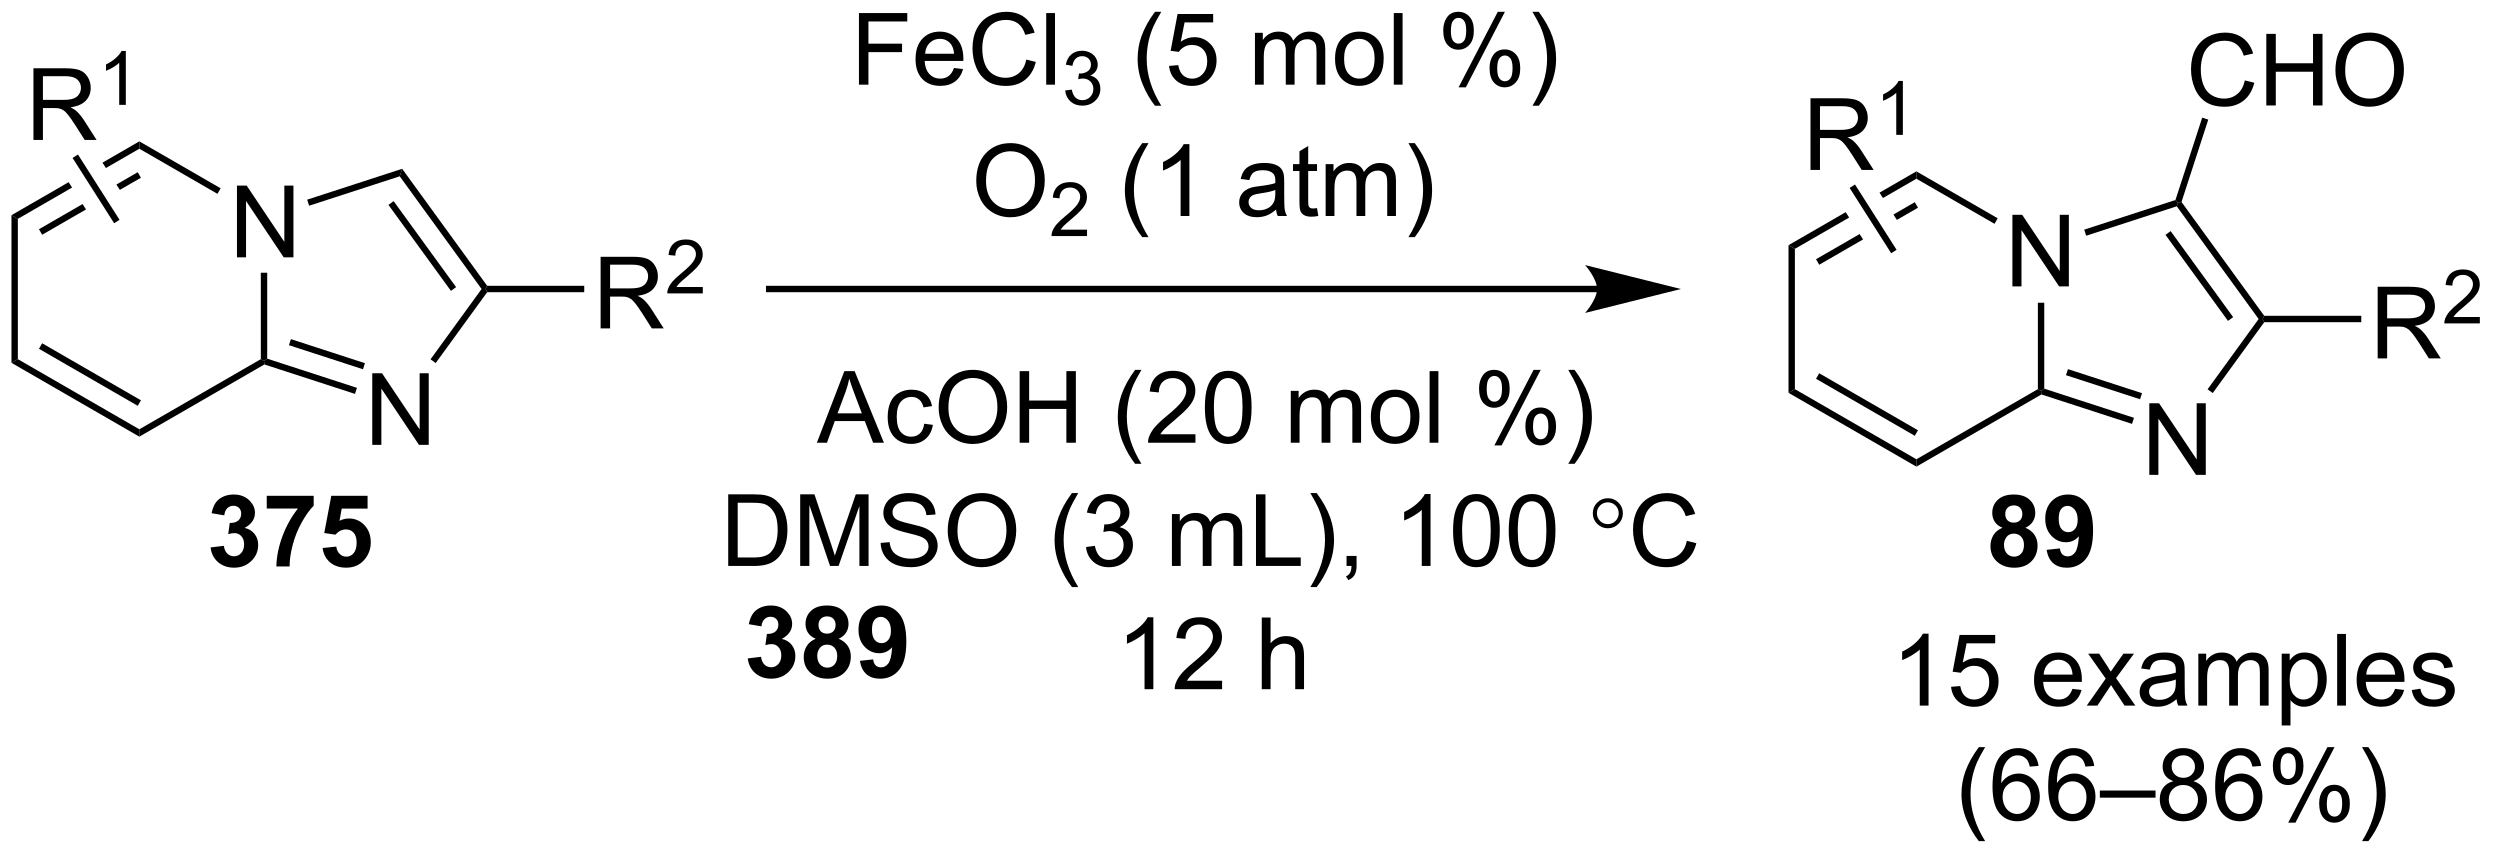 <?xml version="1.0" encoding="UTF-8"?>
<!DOCTYPE svg PUBLIC '-//W3C//DTD SVG 1.0//EN'
          'http://www.w3.org/TR/2001/REC-SVG-20010904/DTD/svg10.dtd'>
<svg stroke-dasharray="none" shape-rendering="auto" xmlns="http://www.w3.org/2000/svg" font-family="'Dialog'" text-rendering="auto" width="274" fill-opacity="1" color-interpolation="auto" color-rendering="auto" preserveAspectRatio="xMidYMid meet" font-size="12px" viewBox="0 0 274 94" fill="black" xmlns:xlink="http://www.w3.org/1999/xlink" stroke="black" image-rendering="auto" stroke-miterlimit="10" stroke-linecap="square" stroke-linejoin="miter" font-style="normal" stroke-width="1" height="94" stroke-dashoffset="0" font-weight="normal" stroke-opacity="1"
><!--Generated by the Batik Graphics2D SVG Generator--><defs id="genericDefs"
  /><g
  ><defs id="defs1"
    ><clipPath clipPathUnits="userSpaceOnUse" id="clipPath1"
      ><path d="M1.287 2.047 L206.257 2.047 L206.257 72.238 L1.287 72.238 L1.287 2.047 Z"
      /></clipPath
      ><clipPath clipPathUnits="userSpaceOnUse" id="clipPath2"
      ><path d="M162.844 83.817 L162.844 152.057 L362.115 152.057 L362.115 83.817 Z"
      /></clipPath
    ></defs
    ><g transform="scale(1.333,1.333) translate(-1.287,-2.047) matrix(1.029,0,0,1.029,-166.214,-84.168)"
    ><path d="M181.714 104.345 L181.714 98.618 L182.493 98.618 L185.5 103.113 L185.5 98.618 L186.227 98.618 L186.227 104.345 L185.448 104.345 L182.44 99.845 L182.44 104.345 L181.714 104.345 Z" stroke="none" clip-path="url(#clipPath2)"
    /></g
    ><g transform="matrix(1.371,0,0,1.371,-223.335,-114.952)"
    ><path d="M163.816 101.048 L164.326 101.342 L164.326 112.556 L163.816 112.851 Z" stroke="none" clip-path="url(#clipPath2)"
    /></g
    ><g transform="matrix(1.371,0,0,1.371,-223.335,-114.952)"
    ><path d="M163.816 112.851 L164.326 112.556 L174.038 118.163 L174.038 118.753 ZM166.015 111.729 L173.91 116.287 L174.165 115.845 L166.27 111.287 Z" stroke="none" clip-path="url(#clipPath2)"
    /></g
    ><g transform="matrix(1.371,0,0,1.371,-223.335,-114.952)"
    ><path d="M174.038 118.753 L174.038 118.163 L183.75 112.556 L184.005 112.704 L184.034 112.981 Z" stroke="none" clip-path="url(#clipPath2)"
    /></g
    ><g transform="matrix(1.371,0,0,1.371,-223.335,-114.952)"
    ><path d="M184.26 112.518 L184.005 112.704 L183.75 112.556 L183.75 105.649 L184.26 105.649 Z" stroke="none" clip-path="url(#clipPath2)"
    /></g
    ><g transform="matrix(1.371,0,0,1.371,-223.335,-114.952)"
    ><path d="M180.538 98.899 L180.282 99.341 L174.038 95.735 L174.038 95.146 Z" stroke="none" clip-path="url(#clipPath2)"
    /></g
    ><g transform="matrix(1.371,0,0,1.371,-223.335,-114.952)"
    ><path d="M174.038 95.146 L171.091 96.848 L171.091 96.848 L171.365 97.278 L174.038 95.735 L174.038 95.146 ZM173.91 97.612 L172.204 98.597 L172.479 99.027 L172.479 99.027 L174.165 98.054 L173.91 97.612 ZM168.388 98.408 L163.816 101.048 L164.326 101.342 L168.662 98.839 L168.662 98.839 L168.388 98.408 ZM169.501 100.157 L166.015 102.17 L166.27 102.612 L169.776 100.588 L169.776 100.588 L169.501 100.157 Z" stroke="none" clip-path="url(#clipPath2)"
    /></g
    ><g transform="matrix(1.371,0,0,1.371,-223.335,-114.952)"
    ><path d="M192.659 119.41 L192.659 113.683 L193.438 113.683 L196.446 118.178 L196.446 113.683 L197.172 113.683 L197.172 119.41 L196.394 119.41 L193.386 114.91 L193.386 119.41 L192.659 119.41 Z" stroke="none" clip-path="url(#clipPath2)"
    /></g
    ><g transform="matrix(1.371,0,0,1.371,-223.335,-114.952)"
    ><path d="M184.034 112.981 L184.005 112.704 L184.26 112.518 L191.434 114.85 L191.277 115.335 ZM185.997 111.441 L191.917 113.365 L192.074 112.879 L186.155 110.956 Z" stroke="none" clip-path="url(#clipPath2)"
    /></g
    ><g transform="matrix(1.371,0,0,1.371,-223.335,-114.952)"
    ><path d="M197.729 112.869 L197.316 112.569 L201.399 106.949 L201.715 106.949 L201.845 107.204 Z" stroke="none" clip-path="url(#clipPath2)"
    /></g
    ><g transform="matrix(1.371,0,0,1.371,-223.335,-114.952)"
    ><path d="M201.845 106.694 L201.715 106.949 L201.399 106.949 L194.852 97.939 L195.047 97.339 ZM199.36 106.799 L194.365 99.924 L193.952 100.224 L198.948 107.099 Z" stroke="none" clip-path="url(#clipPath2)"
    /></g
    ><g transform="matrix(1.371,0,0,1.371,-223.335,-114.952)"
    ><path d="M195.047 97.339 L194.852 97.939 L187.612 100.291 L187.455 99.806 Z" stroke="none" clip-path="url(#clipPath2)"
    /></g
    ><g transform="matrix(1.371,0,0,1.371,-223.335,-114.952)"
    ><path d="M210.913 110.099 L210.913 104.373 L213.453 104.373 Q214.218 104.373 214.617 104.526 Q215.015 104.68 215.252 105.071 Q215.492 105.461 215.492 105.935 Q215.492 106.545 215.096 106.964 Q214.703 107.38 213.877 107.493 Q214.179 107.638 214.335 107.779 Q214.666 108.084 214.963 108.539 L215.96 110.099 L215.007 110.099 L214.249 108.907 Q213.916 108.391 213.7 108.118 Q213.486 107.844 213.317 107.735 Q213.148 107.625 212.971 107.584 Q212.843 107.555 212.549 107.555 L211.671 107.555 L211.671 110.099 L210.913 110.099 ZM211.671 106.899 L213.299 106.899 Q213.82 106.899 214.111 106.792 Q214.406 106.685 214.557 106.448 Q214.71 106.211 214.71 105.935 Q214.71 105.529 214.413 105.269 Q214.119 105.005 213.484 105.005 L211.671 105.005 L211.671 106.899 Z" stroke="none" clip-path="url(#clipPath2)"
    /></g
    ><g transform="matrix(1.371,0,0,1.371,-223.335,-114.952)"
    ><path d="M219.082 106.791 L219.082 107.299 L216.242 107.299 Q216.237 107.108 216.305 106.932 Q216.412 106.643 216.65 106.362 Q216.891 106.081 217.342 105.711 Q218.041 105.137 218.287 104.801 Q218.533 104.465 218.533 104.166 Q218.533 103.854 218.309 103.639 Q218.086 103.422 217.725 103.422 Q217.344 103.422 217.115 103.651 Q216.887 103.879 216.885 104.284 L216.342 104.229 Q216.399 103.622 216.762 103.305 Q217.125 102.987 217.737 102.987 Q218.356 102.987 218.715 103.331 Q219.076 103.672 219.076 104.178 Q219.076 104.436 218.971 104.686 Q218.865 104.934 218.619 105.21 Q218.375 105.485 217.807 105.965 Q217.332 106.364 217.197 106.506 Q217.063 106.649 216.975 106.791 L219.082 106.791 Z" stroke="none" clip-path="url(#clipPath2)"
    /></g
    ><g transform="matrix(1.371,0,0,1.371,-223.335,-114.952)"
    ><path d="M201.845 107.204 L201.715 106.949 L201.845 106.694 L209.604 106.694 L209.604 107.204 Z" stroke="none" clip-path="url(#clipPath2)"
    /></g
    ><g transform="matrix(1.371,0,0,1.371,-223.335,-114.952)"
    ><path d="M165.573 95.031 L165.573 89.304 L168.112 89.304 Q168.878 89.304 169.276 89.458 Q169.675 89.611 169.911 90.002 Q170.151 90.393 170.151 90.867 Q170.151 91.476 169.755 91.895 Q169.362 92.312 168.536 92.424 Q168.839 92.57 168.995 92.71 Q169.326 93.015 169.623 93.471 L170.62 95.031 L169.667 95.031 L168.909 93.838 Q168.576 93.322 168.359 93.049 Q168.146 92.775 167.977 92.666 Q167.807 92.557 167.63 92.515 Q167.503 92.486 167.208 92.486 L166.331 92.486 L166.331 95.031 L165.573 95.031 ZM166.331 91.83 L167.958 91.83 Q168.479 91.83 168.771 91.723 Q169.065 91.617 169.216 91.38 Q169.37 91.143 169.37 90.867 Q169.37 90.46 169.073 90.2 Q168.779 89.937 168.143 89.937 L166.331 89.937 L166.331 91.83 Z" stroke="none" clip-path="url(#clipPath2)"
    /></g
    ><g transform="matrix(1.371,0,0,1.371,-223.335,-114.952)"
    ><path d="M172.957 92.231 L172.429 92.231 L172.429 88.869 Q172.238 89.051 171.929 89.233 Q171.621 89.414 171.375 89.506 L171.375 88.996 Q171.816 88.787 172.146 88.492 Q172.478 88.195 172.617 87.918 L172.957 87.918 L172.957 92.231 Z" stroke="none" clip-path="url(#clipPath2)"
    /></g
    ><g transform="matrix(1.371,0,0,1.371,-223.335,-114.952)"
    ><path d="M172.455 101.418 L172.024 101.692 L168.701 96.472 L169.131 96.198 Z" stroke="none" clip-path="url(#clipPath2)"
    /></g
    ><g transform="matrix(1.371,0,0,1.371,-223.335,-114.952)"
    ><path d="M290.57 106.694 L224.388 106.694 L224.133 106.694 L224.133 107.204 L224.388 107.204 L290.57 107.204 L290.825 107.204 L290.825 106.694 L290.57 106.694 ZM297.269 106.949 L289.616 105.036 C289.616 105.036 290.57 106.112 290.57 106.949 C290.57 107.787 289.616 108.863 289.616 108.863 Z" stroke="none" clip-path="url(#clipPath2)"
    /></g
    ><g transform="matrix(1.371,0,0,1.371,-223.335,-114.952)"
    ><path d="M231.565 90.615 L231.565 84.888 L235.429 84.888 L235.429 85.563 L232.323 85.563 L232.323 87.336 L235.01 87.336 L235.01 88.013 L232.323 88.013 L232.323 90.615 L231.565 90.615 ZM239.162 89.279 L239.889 89.367 Q239.717 90.005 239.251 90.357 Q238.787 90.709 238.066 90.709 Q237.155 90.709 236.621 90.149 Q236.09 89.586 236.09 88.576 Q236.09 87.529 236.629 86.951 Q237.168 86.373 238.027 86.373 Q238.858 86.373 239.384 86.94 Q239.912 87.505 239.912 88.531 Q239.912 88.594 239.91 88.719 L236.816 88.719 Q236.855 89.404 237.202 89.768 Q237.55 90.13 238.069 90.13 Q238.457 90.13 238.73 89.927 Q239.004 89.724 239.162 89.279 ZM236.855 88.141 L239.17 88.141 Q239.123 87.617 238.905 87.357 Q238.569 86.951 238.035 86.951 Q237.55 86.951 237.22 87.276 Q236.889 87.599 236.855 88.141 ZM244.948 88.607 L245.706 88.797 Q245.469 89.732 244.849 90.224 Q244.229 90.714 243.336 90.714 Q242.409 90.714 241.828 90.336 Q241.25 89.959 240.945 89.245 Q240.643 88.529 240.643 87.709 Q240.643 86.813 240.984 86.149 Q241.328 85.482 241.958 85.135 Q242.588 84.789 243.346 84.789 Q244.206 84.789 244.791 85.227 Q245.377 85.664 245.609 86.459 L244.862 86.633 Q244.664 86.008 244.284 85.724 Q243.906 85.438 243.331 85.438 Q242.672 85.438 242.226 85.755 Q241.784 86.07 241.604 86.604 Q241.424 87.138 241.424 87.703 Q241.424 88.435 241.638 88.979 Q241.851 89.524 242.299 89.794 Q242.75 90.063 243.273 90.063 Q243.909 90.063 244.349 89.695 Q244.791 89.328 244.948 88.607 ZM246.535 90.615 L246.535 84.888 L247.238 84.888 L247.238 90.615 L246.535 90.615 Z" stroke="none" clip-path="url(#clipPath2)"
    /></g
    ><g transform="matrix(1.371,0,0,1.371,-223.335,-114.952)"
    ><path d="M248.051 91.08 L248.579 91.01 Q248.67 91.459 248.887 91.656 Q249.106 91.853 249.42 91.853 Q249.792 91.853 250.047 91.596 Q250.305 91.338 250.305 90.957 Q250.305 90.594 250.067 90.359 Q249.831 90.123 249.463 90.123 Q249.315 90.123 249.092 90.181 L249.151 89.719 Q249.204 89.725 249.235 89.725 Q249.573 89.725 249.842 89.549 Q250.112 89.373 250.112 89.006 Q250.112 88.717 249.915 88.527 Q249.719 88.336 249.409 88.336 Q249.1 88.336 248.895 88.529 Q248.69 88.722 248.631 89.109 L248.104 89.016 Q248.202 88.484 248.543 88.193 Q248.887 87.902 249.397 87.902 Q249.749 87.902 250.043 88.053 Q250.34 88.203 250.497 88.465 Q250.653 88.725 250.653 89.017 Q250.653 89.297 250.502 89.525 Q250.354 89.754 250.061 89.888 Q250.442 89.976 250.653 90.254 Q250.864 90.529 250.864 90.945 Q250.864 91.508 250.454 91.9 Q250.043 92.291 249.417 92.291 Q248.852 92.291 248.477 91.955 Q248.104 91.617 248.051 91.08 Z" stroke="none" clip-path="url(#clipPath2)"
    /></g
    ><g transform="matrix(1.371,0,0,1.371,-223.335,-114.952)"
    ><path d="M255.231 92.3 Q254.648 91.565 254.244 90.581 Q253.843 89.594 253.843 88.539 Q253.843 87.609 254.145 86.758 Q254.497 85.771 255.231 84.789 L255.734 84.789 Q255.262 85.602 255.109 85.951 Q254.872 86.49 254.734 87.076 Q254.567 87.805 254.567 88.544 Q254.567 90.422 255.734 92.3 L255.231 92.3 ZM256.356 89.115 L257.093 89.052 Q257.177 89.591 257.473 89.862 Q257.773 90.133 258.195 90.133 Q258.703 90.133 259.054 89.75 Q259.406 89.367 259.406 88.734 Q259.406 88.133 259.067 87.787 Q258.731 87.438 258.184 87.438 Q257.843 87.438 257.57 87.594 Q257.296 87.748 257.14 87.992 L256.481 87.906 L257.036 84.966 L259.882 84.966 L259.882 85.638 L257.598 85.638 L257.288 87.177 Q257.804 86.818 258.372 86.818 Q259.122 86.818 259.637 87.339 Q260.153 87.857 260.153 88.672 Q260.153 89.451 259.7 90.016 Q259.148 90.714 258.195 90.714 Q257.413 90.714 256.919 90.276 Q256.427 89.836 256.356 89.115 ZM263.223 90.615 L263.223 86.466 L263.851 86.466 L263.851 87.047 Q264.046 86.742 264.369 86.557 Q264.695 86.373 265.109 86.373 Q265.57 86.373 265.864 86.565 Q266.161 86.755 266.281 87.099 Q266.773 86.373 267.562 86.373 Q268.179 86.373 268.51 86.714 Q268.843 87.055 268.843 87.766 L268.843 90.615 L268.145 90.615 L268.145 88 Q268.145 87.578 268.075 87.393 Q268.007 87.209 267.828 87.097 Q267.648 86.982 267.406 86.982 Q266.968 86.982 266.679 87.274 Q266.39 87.563 266.39 88.203 L266.39 90.615 L265.687 90.615 L265.687 87.919 Q265.687 87.451 265.515 87.216 Q265.343 86.982 264.953 86.982 Q264.656 86.982 264.403 87.138 Q264.153 87.294 264.038 87.597 Q263.927 87.896 263.927 88.461 L263.927 90.615 L263.223 90.615 ZM269.625 88.539 Q269.625 87.388 270.265 86.834 Q270.802 86.373 271.57 86.373 Q272.427 86.373 272.968 86.932 Q273.512 87.492 273.512 88.482 Q273.512 89.281 273.27 89.742 Q273.031 90.201 272.572 90.456 Q272.114 90.709 271.57 90.709 Q270.7 90.709 270.161 90.151 Q269.625 89.591 269.625 88.539 ZM270.348 88.539 Q270.348 89.336 270.695 89.734 Q271.044 90.13 271.57 90.13 Q272.093 90.13 272.44 89.732 Q272.788 89.334 272.788 88.516 Q272.788 87.748 272.44 87.352 Q272.091 86.953 271.57 86.953 Q271.044 86.953 270.695 87.349 Q270.348 87.742 270.348 88.539 ZM274.321 90.615 L274.321 84.888 L275.024 84.888 L275.024 90.615 L274.321 90.615 ZM278.274 86.263 Q278.274 85.649 278.582 85.219 Q278.891 84.789 279.477 84.789 Q280.016 84.789 280.368 85.175 Q280.722 85.56 280.722 86.305 Q280.722 87.031 280.365 87.425 Q280.009 87.818 279.485 87.818 Q278.964 87.818 278.618 87.432 Q278.274 87.044 278.274 86.263 ZM279.496 85.274 Q279.235 85.274 279.061 85.5 Q278.886 85.727 278.886 86.334 Q278.886 86.883 279.061 87.109 Q279.238 87.334 279.496 87.334 Q279.761 87.334 279.936 87.107 Q280.11 86.88 280.11 86.279 Q280.11 85.724 279.933 85.5 Q279.759 85.274 279.496 85.274 ZM279.501 90.826 L282.634 84.789 L283.204 84.789 L280.082 90.826 L279.501 90.826 ZM281.977 89.271 Q281.977 88.654 282.285 88.227 Q282.594 87.797 283.183 87.797 Q283.722 87.797 284.076 88.182 Q284.43 88.568 284.43 89.313 Q284.43 90.039 284.071 90.432 Q283.714 90.826 283.188 90.826 Q282.667 90.826 282.321 90.438 Q281.977 90.047 281.977 89.271 ZM283.204 88.281 Q282.938 88.281 282.764 88.508 Q282.589 88.734 282.589 89.341 Q282.589 89.888 282.764 90.115 Q282.941 90.341 283.199 90.341 Q283.469 90.341 283.641 90.115 Q283.816 89.888 283.816 89.287 Q283.816 88.732 283.639 88.508 Q283.464 88.281 283.204 88.281 ZM285.911 92.3 L285.406 92.3 Q286.575 90.422 286.575 88.544 Q286.575 87.81 286.406 87.086 Q286.273 86.5 286.036 85.961 Q285.882 85.609 285.406 84.789 L285.911 84.789 Q286.645 85.771 286.997 86.758 Q287.296 87.609 287.296 88.539 Q287.296 89.594 286.893 90.581 Q286.489 91.565 285.911 92.3 Z" stroke="none" clip-path="url(#clipPath2)"
    /></g
    ><g transform="matrix(1.371,0,0,1.371,-223.335,-114.952)"
    ><path d="M240.943 98.326 Q240.943 96.899 241.709 96.094 Q242.474 95.287 243.685 95.287 Q244.477 95.287 245.112 95.667 Q245.75 96.044 246.084 96.722 Q246.42 97.399 246.42 98.258 Q246.42 99.13 246.068 99.818 Q245.717 100.505 245.071 100.859 Q244.428 101.214 243.68 101.214 Q242.873 101.214 242.235 100.823 Q241.599 100.43 241.271 99.755 Q240.943 99.078 240.943 98.326 ZM241.724 98.336 Q241.724 99.373 242.279 99.969 Q242.836 100.563 243.678 100.563 Q244.532 100.563 245.084 99.961 Q245.638 99.359 245.638 98.255 Q245.638 97.555 245.401 97.034 Q245.165 96.513 244.709 96.227 Q244.256 95.938 243.688 95.938 Q242.883 95.938 242.303 96.492 Q241.724 97.044 241.724 98.336 Z" stroke="none" clip-path="url(#clipPath2)"
    /></g
    ><g transform="matrix(1.371,0,0,1.371,-223.335,-114.952)"
    ><path d="M249.799 102.207 L249.799 102.715 L246.959 102.715 Q246.954 102.523 247.022 102.347 Q247.129 102.058 247.368 101.777 Q247.608 101.496 248.059 101.127 Q248.758 100.553 249.004 100.217 Q249.25 99.881 249.25 99.582 Q249.25 99.269 249.026 99.055 Q248.803 98.838 248.442 98.838 Q248.061 98.838 247.833 99.066 Q247.604 99.295 247.602 99.699 L247.059 99.644 Q247.116 99.037 247.479 98.721 Q247.842 98.402 248.454 98.402 Q249.073 98.402 249.432 98.746 Q249.793 99.088 249.793 99.594 Q249.793 99.851 249.688 100.101 Q249.583 100.35 249.336 100.625 Q249.092 100.9 248.524 101.381 Q248.049 101.779 247.915 101.922 Q247.78 102.064 247.692 102.207 L249.799 102.207 Z" stroke="none" clip-path="url(#clipPath2)"
    /></g
    ><g transform="matrix(1.371,0,0,1.371,-223.335,-114.952)"
    ><path d="M254.21 102.8 Q253.626 102.065 253.223 101.081 Q252.822 100.094 252.822 99.039 Q252.822 98.109 253.124 97.258 Q253.475 96.271 254.21 95.289 L254.712 95.289 Q254.241 96.102 254.087 96.451 Q253.85 96.99 253.712 97.576 Q253.546 98.305 253.546 99.044 Q253.546 100.922 254.712 102.8 L254.21 102.8 ZM257.983 101.115 L257.28 101.115 L257.28 96.633 Q257.025 96.875 256.613 97.117 Q256.202 97.359 255.874 97.482 L255.874 96.802 Q256.462 96.524 256.902 96.13 Q257.345 95.734 257.53 95.365 L257.983 95.365 L257.983 101.115 ZM264.908 100.602 Q264.517 100.935 264.155 101.073 Q263.796 101.209 263.382 101.209 Q262.697 101.209 262.329 100.875 Q261.962 100.539 261.962 100.021 Q261.962 99.716 262.1 99.464 Q262.241 99.211 262.465 99.06 Q262.689 98.906 262.97 98.828 Q263.178 98.774 263.595 98.724 Q264.447 98.623 264.85 98.482 Q264.853 98.336 264.853 98.297 Q264.853 97.867 264.655 97.693 Q264.384 97.453 263.853 97.453 Q263.358 97.453 263.121 97.628 Q262.884 97.802 262.772 98.242 L262.085 98.149 Q262.178 97.709 262.392 97.438 Q262.608 97.164 263.014 97.018 Q263.421 96.873 263.954 96.873 Q264.486 96.873 264.817 96.998 Q265.15 97.123 265.306 97.313 Q265.462 97.5 265.525 97.789 Q265.561 97.969 265.561 98.438 L265.561 99.375 Q265.561 100.357 265.606 100.617 Q265.65 100.875 265.783 101.115 L265.048 101.115 Q264.939 100.896 264.908 100.602 ZM264.85 99.031 Q264.468 99.188 263.702 99.297 Q263.267 99.359 263.087 99.438 Q262.908 99.516 262.809 99.667 Q262.712 99.818 262.712 100 Q262.712 100.281 262.926 100.469 Q263.139 100.656 263.548 100.656 Q263.954 100.656 264.27 100.479 Q264.587 100.302 264.736 99.992 Q264.85 99.755 264.85 99.289 L264.85 99.031 ZM268.185 100.484 L268.287 101.107 Q267.99 101.169 267.755 101.169 Q267.373 101.169 267.162 101.05 Q266.951 100.927 266.865 100.729 Q266.779 100.531 266.779 99.899 L266.779 97.513 L266.263 97.513 L266.263 96.966 L266.779 96.966 L266.779 95.938 L267.479 95.516 L267.479 96.966 L268.185 96.966 L268.185 97.513 L267.479 97.513 L267.479 99.938 Q267.479 100.24 267.516 100.326 Q267.552 100.412 267.635 100.464 Q267.721 100.513 267.878 100.513 Q267.995 100.513 268.185 100.484 ZM268.874 101.115 L268.874 96.966 L269.501 96.966 L269.501 97.547 Q269.697 97.242 270.02 97.057 Q270.345 96.873 270.759 96.873 Q271.22 96.873 271.514 97.065 Q271.811 97.255 271.931 97.599 Q272.423 96.873 273.212 96.873 Q273.829 96.873 274.16 97.214 Q274.494 97.555 274.494 98.266 L274.494 101.115 L273.796 101.115 L273.796 98.5 Q273.796 98.078 273.725 97.893 Q273.658 97.709 273.478 97.597 Q273.298 97.482 273.056 97.482 Q272.619 97.482 272.329 97.774 Q272.041 98.063 272.041 98.703 L272.041 101.115 L271.337 101.115 L271.337 98.419 Q271.337 97.951 271.166 97.716 Q270.994 97.482 270.603 97.482 Q270.306 97.482 270.053 97.638 Q269.803 97.794 269.689 98.097 Q269.577 98.396 269.577 98.961 L269.577 101.115 L268.874 101.115 ZM275.999 102.8 L275.494 102.8 Q276.663 100.922 276.663 99.044 Q276.663 98.31 276.494 97.586 Q276.361 97 276.124 96.461 Q275.97 96.109 275.494 95.289 L275.999 95.289 Q276.733 96.271 277.085 97.258 Q277.384 98.109 277.384 99.039 Q277.384 100.094 276.981 101.081 Q276.577 102.065 275.999 102.8 Z" stroke="none" clip-path="url(#clipPath2)"
    /></g
    ><g transform="matrix(1.371,0,0,1.371,-223.335,-114.952)"
    ><path d="M228.201 119.239 L230.401 113.512 L231.219 113.512 L233.562 119.239 L232.698 119.239 L232.031 117.504 L229.635 117.504 L229.008 119.239 L228.201 119.239 ZM229.854 116.887 L231.797 116.887 L231.198 115.301 Q230.924 114.577 230.792 114.114 Q230.682 114.663 230.484 115.207 L229.854 116.887 ZM236.784 117.718 L237.476 117.809 Q237.362 118.523 236.896 118.929 Q236.43 119.332 235.75 119.332 Q234.898 119.332 234.38 118.775 Q233.862 118.218 233.862 117.179 Q233.862 116.507 234.083 116.004 Q234.307 115.499 234.763 115.249 Q235.219 114.996 235.753 114.996 Q236.43 114.996 236.859 115.338 Q237.289 115.679 237.409 116.309 L236.726 116.413 Q236.628 115.996 236.38 115.786 Q236.133 115.575 235.781 115.575 Q235.25 115.575 234.917 115.955 Q234.586 116.335 234.586 117.161 Q234.586 117.996 234.906 118.377 Q235.226 118.754 235.742 118.754 Q236.156 118.754 236.432 118.502 Q236.711 118.246 236.784 117.718 ZM237.938 116.45 Q237.938 115.023 238.703 114.218 Q239.469 113.411 240.68 113.411 Q241.471 113.411 242.107 113.791 Q242.745 114.168 243.078 114.846 Q243.414 115.523 243.414 116.382 Q243.414 117.254 243.062 117.942 Q242.711 118.629 242.065 118.984 Q241.422 119.338 240.674 119.338 Q239.867 119.338 239.229 118.947 Q238.594 118.554 238.266 117.879 Q237.938 117.202 237.938 116.45 ZM238.719 116.46 Q238.719 117.496 239.273 118.093 Q239.831 118.687 240.672 118.687 Q241.526 118.687 242.078 118.085 Q242.633 117.484 242.633 116.379 Q242.633 115.679 242.396 115.158 Q242.159 114.637 241.703 114.351 Q241.25 114.062 240.682 114.062 Q239.878 114.062 239.297 114.616 Q238.719 115.168 238.719 116.46 ZM244.413 119.239 L244.413 113.512 L245.171 113.512 L245.171 115.864 L248.147 115.864 L248.147 113.512 L248.905 113.512 L248.905 119.239 L248.147 119.239 L248.147 116.538 L245.171 116.538 L245.171 119.239 L244.413 119.239 ZM253.644 120.924 Q253.061 120.189 252.657 119.205 Q252.256 118.218 252.256 117.163 Q252.256 116.234 252.559 115.382 Q252.91 114.395 253.644 113.413 L254.147 113.413 Q253.676 114.226 253.522 114.575 Q253.285 115.114 253.147 115.7 Q252.98 116.429 252.98 117.168 Q252.98 119.046 254.147 120.924 L253.644 120.924 ZM258.465 118.562 L258.465 119.239 L254.678 119.239 Q254.671 118.984 254.762 118.749 Q254.905 118.364 255.223 117.989 Q255.543 117.614 256.144 117.121 Q257.077 116.356 257.405 115.908 Q257.733 115.46 257.733 115.062 Q257.733 114.645 257.434 114.359 Q257.137 114.069 256.655 114.069 Q256.147 114.069 255.842 114.374 Q255.538 114.679 255.535 115.218 L254.811 115.145 Q254.887 114.335 255.371 113.913 Q255.855 113.489 256.671 113.489 Q257.496 113.489 257.975 113.947 Q258.457 114.403 258.457 115.077 Q258.457 115.421 258.316 115.754 Q258.176 116.085 257.848 116.452 Q257.522 116.819 256.764 117.46 Q256.132 117.991 255.952 118.181 Q255.772 118.371 255.655 118.562 L258.465 118.562 ZM259.219 116.413 Q259.219 115.398 259.427 114.78 Q259.635 114.161 260.047 113.825 Q260.461 113.489 261.086 113.489 Q261.547 113.489 261.893 113.674 Q262.242 113.859 262.469 114.21 Q262.695 114.559 262.823 115.062 Q262.953 115.562 262.953 116.413 Q262.953 117.421 262.745 118.041 Q262.539 118.661 262.125 118.999 Q261.714 119.338 261.086 119.338 Q260.258 119.338 259.784 118.741 Q259.219 118.028 259.219 116.413 ZM259.94 116.413 Q259.94 117.825 260.271 118.291 Q260.601 118.757 261.086 118.757 Q261.57 118.757 261.898 118.288 Q262.229 117.819 262.229 116.413 Q262.229 114.999 261.898 114.536 Q261.57 114.069 261.078 114.069 Q260.594 114.069 260.305 114.481 Q259.94 115.004 259.94 116.413 ZM266.086 119.239 L266.086 115.09 L266.714 115.09 L266.714 115.671 Q266.909 115.366 267.232 115.181 Q267.557 114.996 267.971 114.996 Q268.432 114.996 268.726 115.189 Q269.023 115.379 269.143 115.723 Q269.635 114.996 270.424 114.996 Q271.042 114.996 271.372 115.338 Q271.706 115.679 271.706 116.39 L271.706 119.239 L271.008 119.239 L271.008 116.624 Q271.008 116.202 270.938 116.017 Q270.87 115.832 270.69 115.721 Q270.51 115.606 270.268 115.606 Q269.831 115.606 269.542 115.898 Q269.253 116.187 269.253 116.827 L269.253 119.239 L268.549 119.239 L268.549 116.543 Q268.549 116.075 268.378 115.84 Q268.206 115.606 267.815 115.606 Q267.518 115.606 267.266 115.762 Q267.016 115.918 266.901 116.221 Q266.789 116.52 266.789 117.085 L266.789 119.239 L266.086 119.239 ZM272.487 117.163 Q272.487 116.012 273.128 115.457 Q273.664 114.996 274.432 114.996 Q275.289 114.996 275.831 115.556 Q276.375 116.116 276.375 117.106 Q276.375 117.905 276.133 118.366 Q275.893 118.825 275.435 119.08 Q274.976 119.332 274.432 119.332 Q273.562 119.332 273.023 118.775 Q272.487 118.215 272.487 117.163 ZM273.211 117.163 Q273.211 117.96 273.557 118.359 Q273.906 118.754 274.432 118.754 Q274.956 118.754 275.302 118.356 Q275.651 117.957 275.651 117.14 Q275.651 116.371 275.302 115.976 Q274.953 115.577 274.432 115.577 Q273.906 115.577 273.557 115.973 Q273.211 116.366 273.211 117.163 ZM277.184 119.239 L277.184 113.512 L277.887 113.512 L277.887 119.239 L277.184 119.239 ZM281.137 114.887 Q281.137 114.273 281.444 113.843 Q281.754 113.413 282.34 113.413 Q282.879 113.413 283.23 113.799 Q283.585 114.184 283.585 114.929 Q283.585 115.655 283.228 116.049 Q282.871 116.442 282.348 116.442 Q281.827 116.442 281.48 116.056 Q281.137 115.668 281.137 114.887 ZM282.358 113.898 Q282.098 113.898 281.923 114.124 Q281.749 114.351 281.749 114.957 Q281.749 115.507 281.923 115.734 Q282.1 115.957 282.358 115.957 Q282.624 115.957 282.798 115.731 Q282.973 115.504 282.973 114.903 Q282.973 114.348 282.796 114.124 Q282.621 113.898 282.358 113.898 ZM282.363 119.45 L285.496 113.413 L286.066 113.413 L282.944 119.45 L282.363 119.45 ZM284.84 117.895 Q284.84 117.278 285.147 116.851 Q285.457 116.421 286.046 116.421 Q286.585 116.421 286.939 116.806 Q287.293 117.192 287.293 117.937 Q287.293 118.663 286.934 119.056 Q286.577 119.45 286.051 119.45 Q285.53 119.45 285.184 119.062 Q284.84 118.671 284.84 117.895 ZM286.066 116.905 Q285.801 116.905 285.626 117.132 Q285.452 117.359 285.452 117.965 Q285.452 118.512 285.626 118.739 Q285.803 118.965 286.061 118.965 Q286.332 118.965 286.504 118.739 Q286.678 118.512 286.678 117.911 Q286.678 117.356 286.501 117.132 Q286.327 116.905 286.066 116.905 ZM288.773 120.924 L288.268 120.924 Q289.438 119.046 289.438 117.168 Q289.438 116.434 289.268 115.71 Q289.135 115.124 288.898 114.585 Q288.745 114.234 288.268 113.413 L288.773 113.413 Q289.508 114.395 289.859 115.382 Q290.159 116.234 290.159 117.163 Q290.159 118.218 289.755 119.205 Q289.351 120.189 288.773 120.924 Z" stroke="none" clip-path="url(#clipPath2)"
    /></g
    ><g transform="matrix(1.371,0,0,1.371,-223.335,-114.952)"
    ><path d="M221.114 129.089 L221.114 123.362 L223.088 123.362 Q223.755 123.362 224.106 123.443 Q224.598 123.557 224.947 123.854 Q225.4 124.237 225.624 124.834 Q225.848 125.427 225.848 126.193 Q225.848 126.847 225.695 127.352 Q225.544 127.854 225.304 128.185 Q225.067 128.513 224.783 128.703 Q224.502 128.893 224.101 128.992 Q223.7 129.089 223.182 129.089 L221.114 129.089 ZM221.872 128.412 L223.096 128.412 Q223.661 128.412 223.984 128.307 Q224.307 128.201 224.497 128.011 Q224.768 127.74 224.916 127.287 Q225.067 126.831 225.067 126.182 Q225.067 125.284 224.773 124.802 Q224.478 124.318 224.057 124.154 Q223.752 124.037 223.075 124.037 L221.872 124.037 L221.872 128.412 ZM226.868 129.089 L226.868 123.362 L228.008 123.362 L229.365 127.417 Q229.553 127.982 229.639 128.263 Q229.735 127.951 229.943 127.347 L231.313 123.362 L232.334 123.362 L232.334 129.089 L231.602 129.089 L231.602 124.294 L229.938 129.089 L229.256 129.089 L227.6 124.214 L227.6 129.089 L226.868 129.089 ZM233.298 127.248 L234.014 127.185 Q234.063 127.615 234.248 127.891 Q234.435 128.167 234.826 128.336 Q235.217 128.505 235.704 128.505 Q236.139 128.505 236.469 128.378 Q236.803 128.248 236.964 128.024 Q237.126 127.8 237.126 127.534 Q237.126 127.263 236.969 127.063 Q236.813 126.862 236.454 126.724 Q236.225 126.636 235.435 126.445 Q234.646 126.255 234.329 126.089 Q233.92 125.873 233.717 125.555 Q233.516 125.237 233.516 124.841 Q233.516 124.409 233.761 124.031 Q234.008 123.654 234.48 123.459 Q234.954 123.263 235.532 123.263 Q236.17 123.263 236.654 123.469 Q237.141 123.675 237.402 124.073 Q237.665 124.472 237.685 124.974 L236.959 125.029 Q236.899 124.487 236.56 124.211 Q236.225 123.932 235.563 123.932 Q234.876 123.932 234.56 124.185 Q234.248 124.435 234.248 124.792 Q234.248 125.099 234.469 125.3 Q234.688 125.498 235.613 125.709 Q236.537 125.917 236.881 126.073 Q237.381 126.302 237.618 126.656 Q237.857 127.011 237.857 127.472 Q237.857 127.927 237.594 128.333 Q237.334 128.737 236.842 128.964 Q236.352 129.188 235.74 129.188 Q234.962 129.188 234.435 128.961 Q233.912 128.732 233.613 128.279 Q233.313 127.823 233.298 127.248 ZM238.662 126.3 Q238.662 124.873 239.428 124.068 Q240.193 123.261 241.404 123.261 Q242.196 123.261 242.831 123.641 Q243.469 124.018 243.803 124.695 Q244.139 125.373 244.139 126.232 Q244.139 127.104 243.787 127.792 Q243.435 128.479 242.79 128.833 Q242.146 129.188 241.399 129.188 Q240.592 129.188 239.954 128.797 Q239.318 128.404 238.99 127.729 Q238.662 127.052 238.662 126.3 ZM239.443 126.31 Q239.443 127.347 239.998 127.943 Q240.555 128.537 241.396 128.537 Q242.251 128.537 242.803 127.935 Q243.357 127.334 243.357 126.229 Q243.357 125.529 243.12 125.008 Q242.883 124.487 242.428 124.201 Q241.975 123.912 241.407 123.912 Q240.602 123.912 240.021 124.466 Q239.443 125.018 239.443 126.31 ZM248.592 130.774 Q248.008 130.039 247.605 129.055 Q247.204 128.068 247.204 127.013 Q247.204 126.084 247.506 125.232 Q247.857 124.245 248.592 123.263 L249.094 123.263 Q248.623 124.076 248.469 124.425 Q248.232 124.964 248.094 125.55 Q247.928 126.279 247.928 127.018 Q247.928 128.896 249.094 130.774 L248.592 130.774 ZM249.719 127.576 L250.423 127.482 Q250.545 128.081 250.834 128.344 Q251.126 128.607 251.545 128.607 Q252.04 128.607 252.381 128.263 Q252.725 127.919 252.725 127.412 Q252.725 126.927 252.407 126.615 Q252.092 126.3 251.602 126.3 Q251.404 126.3 251.107 126.378 L251.185 125.761 Q251.256 125.768 251.298 125.768 Q251.748 125.768 252.107 125.534 Q252.467 125.3 252.467 124.81 Q252.467 124.425 252.204 124.172 Q251.943 123.917 251.529 123.917 Q251.118 123.917 250.844 124.175 Q250.571 124.432 250.493 124.948 L249.79 124.823 Q249.92 124.115 250.376 123.727 Q250.834 123.339 251.514 123.339 Q251.982 123.339 252.376 123.539 Q252.771 123.74 252.98 124.089 Q253.188 124.435 253.188 124.826 Q253.188 125.198 252.988 125.503 Q252.79 125.807 252.399 125.987 Q252.907 126.104 253.188 126.474 Q253.469 126.841 253.469 127.396 Q253.469 128.146 252.923 128.669 Q252.376 129.19 251.54 129.19 Q250.787 129.19 250.287 128.742 Q249.79 128.292 249.719 127.576 ZM256.584 129.089 L256.584 124.94 L257.212 124.94 L257.212 125.521 Q257.407 125.216 257.73 125.031 Q258.055 124.847 258.469 124.847 Q258.93 124.847 259.225 125.039 Q259.522 125.229 259.641 125.573 Q260.133 124.847 260.923 124.847 Q261.54 124.847 261.87 125.188 Q262.204 125.529 262.204 126.24 L262.204 129.089 L261.506 129.089 L261.506 126.474 Q261.506 126.052 261.435 125.867 Q261.368 125.682 261.188 125.57 Q261.008 125.456 260.766 125.456 Q260.329 125.456 260.04 125.748 Q259.751 126.037 259.751 126.677 L259.751 129.089 L259.048 129.089 L259.048 126.393 Q259.048 125.925 258.876 125.69 Q258.704 125.456 258.313 125.456 Q258.016 125.456 257.764 125.612 Q257.514 125.768 257.399 126.07 Q257.287 126.37 257.287 126.935 L257.287 129.089 L256.584 129.089 ZM263.305 129.089 L263.305 123.362 L264.063 123.362 L264.063 128.412 L266.883 128.412 L266.883 129.089 L263.305 129.089 ZM268.158 130.774 L267.653 130.774 Q268.822 128.896 268.822 127.018 Q268.822 126.284 268.653 125.56 Q268.52 124.974 268.283 124.435 Q268.13 124.084 267.653 123.263 L268.158 123.263 Q268.892 124.245 269.244 125.232 Q269.544 126.084 269.544 127.013 Q269.544 128.068 269.14 129.055 Q268.736 130.039 268.158 130.774 ZM270.544 129.089 L270.544 128.287 L271.346 128.287 L271.346 129.089 Q271.346 129.531 271.189 129.802 Q271.033 130.073 270.692 130.221 L270.497 129.922 Q270.721 129.823 270.825 129.633 Q270.932 129.446 270.942 129.089 L270.544 129.089 ZM277.26 129.089 L276.557 129.089 L276.557 124.607 Q276.301 124.849 275.89 125.091 Q275.478 125.334 275.15 125.456 L275.15 124.776 Q275.739 124.498 276.179 124.104 Q276.622 123.709 276.807 123.339 L277.26 123.339 L277.26 129.089 ZM279.06 126.263 Q279.06 125.248 279.269 124.63 Q279.477 124.011 279.889 123.675 Q280.303 123.339 280.928 123.339 Q281.389 123.339 281.735 123.524 Q282.084 123.709 282.31 124.06 Q282.537 124.409 282.665 124.912 Q282.795 125.412 282.795 126.263 Q282.795 127.271 282.587 127.891 Q282.381 128.511 281.967 128.849 Q281.555 129.188 280.928 129.188 Q280.1 129.188 279.626 128.591 Q279.06 127.878 279.06 126.263 ZM279.782 126.263 Q279.782 127.675 280.113 128.141 Q280.443 128.607 280.928 128.607 Q281.412 128.607 281.74 128.138 Q282.071 127.669 282.071 126.263 Q282.071 124.849 281.74 124.386 Q281.412 123.919 280.92 123.919 Q280.435 123.919 280.147 124.331 Q279.782 124.854 279.782 126.263 ZM283.51 126.263 Q283.51 125.248 283.718 124.63 Q283.926 124.011 284.338 123.675 Q284.752 123.339 285.377 123.339 Q285.838 123.339 286.184 123.524 Q286.533 123.709 286.76 124.06 Q286.986 124.409 287.114 124.912 Q287.244 125.412 287.244 126.263 Q287.244 127.271 287.036 127.891 Q286.83 128.511 286.416 128.849 Q286.005 129.188 285.377 129.188 Q284.549 129.188 284.075 128.591 Q283.51 127.878 283.51 126.263 ZM284.231 126.263 Q284.231 127.675 284.562 128.141 Q284.892 128.607 285.377 128.607 Q285.861 128.607 286.189 128.138 Q286.52 127.669 286.52 126.263 Q286.52 124.849 286.189 124.386 Q285.861 123.919 285.369 123.919 Q284.885 123.919 284.596 124.331 Q284.231 124.854 284.231 126.263 Z" stroke="none" clip-path="url(#clipPath2)"
    /></g
    ><g transform="matrix(1.371,0,0,1.371,-223.335,-114.952)"
    ><path d="M291.432 123.675 Q291.934 123.675 292.283 124.026 Q292.635 124.378 292.635 124.878 Q292.635 125.373 292.283 125.724 Q291.932 126.076 291.432 126.076 Q290.934 126.076 290.583 125.724 Q290.231 125.373 290.231 124.878 Q290.231 124.378 290.58 124.026 Q290.932 123.675 291.432 123.675 ZM291.432 124.003 Q291.067 124.003 290.812 124.258 Q290.559 124.511 290.559 124.873 Q290.559 125.232 290.812 125.49 Q291.067 125.745 291.432 125.745 Q291.791 125.745 292.046 125.49 Q292.301 125.232 292.301 124.873 Q292.301 124.511 292.046 124.258 Q291.793 124.003 291.432 124.003 Z" stroke="none" clip-path="url(#clipPath2)"
    /></g
    ><g transform="matrix(1.371,0,0,1.371,-223.335,-114.952)"
    ><path d="M297.751 127.081 L298.508 127.271 Q298.272 128.206 297.652 128.698 Q297.032 129.188 296.139 129.188 Q295.212 129.188 294.631 128.81 Q294.053 128.432 293.748 127.719 Q293.446 127.003 293.446 126.182 Q293.446 125.287 293.787 124.623 Q294.131 123.956 294.761 123.609 Q295.391 123.263 296.149 123.263 Q297.008 123.263 297.594 123.701 Q298.18 124.138 298.412 124.932 L297.665 125.107 Q297.467 124.482 297.087 124.198 Q296.709 123.912 296.133 123.912 Q295.475 123.912 295.029 124.229 Q294.587 124.544 294.407 125.078 Q294.227 125.612 294.227 126.177 Q294.227 126.909 294.441 127.453 Q294.654 127.998 295.102 128.268 Q295.553 128.537 296.076 128.537 Q296.712 128.537 297.152 128.169 Q297.594 127.802 297.751 127.081 Z" stroke="none" clip-path="url(#clipPath2)"
    /></g
    ><g transform="matrix(1.371,0,0,1.371,-223.335,-114.952)"
    ><path d="M255.1 138.939 L254.396 138.939 L254.396 134.457 Q254.141 134.699 253.73 134.941 Q253.318 135.184 252.99 135.306 L252.99 134.626 Q253.579 134.348 254.019 133.954 Q254.462 133.559 254.646 133.189 L255.1 133.189 L255.1 138.939 ZM260.596 138.262 L260.596 138.939 L256.809 138.939 Q256.801 138.684 256.892 138.449 Q257.036 138.064 257.353 137.689 Q257.674 137.314 258.275 136.821 Q259.208 136.056 259.536 135.608 Q259.864 135.16 259.864 134.762 Q259.864 134.345 259.564 134.059 Q259.267 133.769 258.786 133.769 Q258.278 133.769 257.973 134.074 Q257.669 134.379 257.666 134.918 L256.942 134.845 Q257.017 134.035 257.502 133.613 Q257.986 133.189 258.801 133.189 Q259.627 133.189 260.106 133.647 Q260.588 134.103 260.588 134.777 Q260.588 135.121 260.447 135.454 Q260.307 135.785 259.978 136.152 Q259.653 136.519 258.895 137.16 Q258.262 137.691 258.083 137.881 Q257.903 138.071 257.786 138.262 L260.596 138.262 ZM263.767 138.939 L263.767 133.212 L264.471 133.212 L264.471 135.267 Q264.963 134.696 265.713 134.696 Q266.174 134.696 266.512 134.879 Q266.853 135.059 266.999 135.379 Q267.145 135.699 267.145 136.309 L267.145 138.939 L266.442 138.939 L266.442 136.309 Q266.442 135.782 266.213 135.543 Q265.986 135.301 265.567 135.301 Q265.255 135.301 264.978 135.465 Q264.705 135.626 264.588 135.905 Q264.471 136.181 264.471 136.668 L264.471 138.939 L263.767 138.939 Z" stroke="none" clip-path="url(#clipPath2)"
    /></g
    ><g transform="matrix(1.371,0,0,1.371,-223.335,-114.952)"
    ><path d="M323.774 106.743 L323.774 101.016 L324.553 101.016 L327.56 105.511 L327.56 101.016 L328.287 101.016 L328.287 106.743 L327.509 106.743 L324.501 102.243 L324.501 106.743 L323.774 106.743 Z" stroke="none" clip-path="url(#clipPath2)"
    /></g
    ><g transform="matrix(1.371,0,0,1.371,-223.335,-114.952)"
    ><path d="M305.876 103.445 L306.386 103.74 L306.386 114.954 L305.876 115.249 Z" stroke="none" clip-path="url(#clipPath2)"
    /></g
    ><g transform="matrix(1.371,0,0,1.371,-223.335,-114.952)"
    ><path d="M305.876 115.249 L306.386 114.954 L316.098 120.561 L316.098 121.15 ZM308.075 114.126 L315.97 118.684 L316.226 118.243 L308.33 113.684 Z" stroke="none" clip-path="url(#clipPath2)"
    /></g
    ><g transform="matrix(1.371,0,0,1.371,-223.335,-114.952)"
    ><path d="M316.098 121.15 L316.098 120.561 L325.81 114.954 L326.065 115.101 L326.094 115.379 Z" stroke="none" clip-path="url(#clipPath2)"
    /></g
    ><g transform="matrix(1.371,0,0,1.371,-223.335,-114.952)"
    ><path d="M326.32 114.916 L326.065 115.101 L325.81 114.954 L325.81 108.047 L326.32 108.047 Z" stroke="none" clip-path="url(#clipPath2)"
    /></g
    ><g transform="matrix(1.371,0,0,1.371,-223.335,-114.952)"
    ><path d="M322.598 101.296 L322.343 101.738 L316.098 98.133 L316.098 97.544 Z" stroke="none" clip-path="url(#clipPath2)"
    /></g
    ><g transform="matrix(1.371,0,0,1.371,-223.335,-114.952)"
    ><path d="M316.098 97.544 L313.151 99.245 L313.425 99.676 L316.098 98.133 L316.098 97.544 ZM315.97 100.009 L314.264 100.994 L314.264 100.994 L314.539 101.425 L316.226 100.451 L315.97 100.009 ZM310.448 100.806 L305.876 103.445 L306.386 103.74 L310.722 101.237 L310.722 101.237 L310.448 100.806 ZM311.562 102.555 L308.075 104.568 L308.33 105.01 L311.836 102.986 L311.562 102.555 Z" stroke="none" clip-path="url(#clipPath2)"
    /></g
    ><g transform="matrix(1.371,0,0,1.371,-223.335,-114.952)"
    ><path d="M334.719 121.808 L334.719 116.081 L335.498 116.081 L338.506 120.576 L338.506 116.081 L339.233 116.081 L339.233 121.808 L338.454 121.808 L335.446 117.308 L335.446 121.808 L334.719 121.808 Z" stroke="none" clip-path="url(#clipPath2)"
    /></g
    ><g transform="matrix(1.371,0,0,1.371,-223.335,-114.952)"
    ><path d="M326.094 115.379 L326.065 115.101 L326.32 114.916 L333.494 117.247 L333.337 117.732 ZM328.057 113.839 L333.977 115.762 L334.135 115.277 L328.215 113.354 Z" stroke="none" clip-path="url(#clipPath2)"
    /></g
    ><g transform="matrix(1.371,0,0,1.371,-223.335,-114.952)"
    ><path d="M339.789 115.267 L339.376 114.967 L343.459 109.347 L343.775 109.347 L343.905 109.602 Z" stroke="none" clip-path="url(#clipPath2)"
    /></g
    ><g transform="matrix(1.371,0,0,1.371,-223.335,-114.952)"
    ><path d="M343.905 109.092 L343.775 109.347 L343.459 109.347 L336.913 100.336 L337.01 100.036 L337.293 99.992 ZM341.421 109.197 L336.425 102.322 L336.012 102.621 L341.008 109.497 Z" stroke="none" clip-path="url(#clipPath2)"
    /></g
    ><g transform="matrix(1.371,0,0,1.371,-223.335,-114.952)"
    ><path d="M336.808 99.834 L337.01 100.036 L336.913 100.336 L329.672 102.689 L329.515 102.203 Z" stroke="none" clip-path="url(#clipPath2)"
    /></g
    ><g transform="matrix(1.371,0,0,1.371,-223.335,-114.952)"
    ><path d="M352.974 112.497 L352.974 106.77 L355.513 106.77 Q356.278 106.77 356.677 106.924 Q357.075 107.078 357.312 107.468 Q357.552 107.859 357.552 108.333 Q357.552 108.942 357.156 109.362 Q356.763 109.778 355.937 109.89 Q356.239 110.036 356.396 110.177 Q356.726 110.481 357.023 110.937 L358.021 112.497 L357.067 112.497 L356.31 111.304 Q355.976 110.789 355.76 110.515 Q355.546 110.242 355.377 110.132 Q355.208 110.023 355.031 109.981 Q354.903 109.953 354.609 109.953 L353.731 109.953 L353.731 112.497 L352.974 112.497 ZM353.731 109.296 L355.359 109.296 Q355.88 109.296 356.171 109.19 Q356.466 109.083 356.617 108.846 Q356.771 108.609 356.771 108.333 Q356.771 107.927 356.474 107.666 Q356.179 107.403 355.544 107.403 L353.731 107.403 L353.731 109.296 Z" stroke="none" clip-path="url(#clipPath2)"
    /></g
    ><g transform="matrix(1.371,0,0,1.371,-223.335,-114.952)"
    ><path d="M361.142 109.189 L361.142 109.697 L358.302 109.697 Q358.297 109.505 358.365 109.33 Q358.472 109.041 358.711 108.759 Q358.951 108.478 359.402 108.109 Q360.101 107.535 360.347 107.199 Q360.593 106.863 360.593 106.564 Q360.593 106.252 360.369 106.037 Q360.146 105.82 359.785 105.82 Q359.404 105.82 359.175 106.049 Q358.947 106.277 358.945 106.681 L358.402 106.627 Q358.459 106.019 358.822 105.703 Q359.185 105.384 359.797 105.384 Q360.416 105.384 360.775 105.728 Q361.136 106.07 361.136 106.576 Q361.136 106.834 361.031 107.084 Q360.925 107.332 360.679 107.607 Q360.435 107.882 359.867 108.363 Q359.392 108.761 359.257 108.904 Q359.123 109.046 359.035 109.189 L361.142 109.189 Z" stroke="none" clip-path="url(#clipPath2)"
    /></g
    ><g transform="matrix(1.371,0,0,1.371,-223.335,-114.952)"
    ><path d="M343.905 109.602 L343.775 109.347 L343.905 109.092 L351.664 109.092 L351.664 109.602 Z" stroke="none" clip-path="url(#clipPath2)"
    /></g
    ><g transform="matrix(1.371,0,0,1.371,-223.335,-114.952)"
    ><path d="M307.633 97.428 L307.633 91.702 L310.172 91.702 Q310.938 91.702 311.336 91.855 Q311.735 92.009 311.972 92.4 Q312.211 92.79 312.211 93.264 Q312.211 93.874 311.815 94.293 Q311.422 94.71 310.597 94.822 Q310.899 94.967 311.055 95.108 Q311.386 95.413 311.683 95.868 L312.68 97.428 L311.727 97.428 L310.969 96.236 Q310.636 95.72 310.42 95.447 Q310.206 95.173 310.037 95.064 Q309.868 94.954 309.69 94.913 Q309.563 94.884 309.269 94.884 L308.391 94.884 L308.391 97.428 L307.633 97.428 ZM308.391 94.228 L310.019 94.228 Q310.539 94.228 310.831 94.121 Q311.125 94.014 311.276 93.777 Q311.43 93.54 311.43 93.264 Q311.43 92.858 311.133 92.598 Q310.839 92.335 310.203 92.335 L308.391 92.335 L308.391 94.228 Z" stroke="none" clip-path="url(#clipPath2)"
    /></g
    ><g transform="matrix(1.371,0,0,1.371,-223.335,-114.952)"
    ><path d="M315.017 94.628 L314.489 94.628 L314.489 91.267 Q314.298 91.449 313.989 91.63 Q313.681 91.812 313.435 91.904 L313.435 91.394 Q313.876 91.185 314.206 90.89 Q314.538 90.593 314.677 90.316 L315.017 90.316 L315.017 94.628 Z" stroke="none" clip-path="url(#clipPath2)"
    /></g
    ><g transform="matrix(1.371,0,0,1.371,-223.335,-114.952)"
    ><path d="M314.515 103.815 L314.084 104.089 L310.761 98.869 L311.191 98.595 Z" stroke="none" clip-path="url(#clipPath2)"
    /></g
    ><g transform="matrix(1.371,0,0,1.371,-223.335,-114.952)"
    ><path d="M342.357 90.271 L343.115 90.461 Q342.878 91.396 342.258 91.888 Q341.639 92.378 340.745 92.378 Q339.818 92.378 339.238 92 Q338.659 91.623 338.355 90.909 Q338.053 90.193 338.053 89.373 Q338.053 88.477 338.394 87.813 Q338.738 87.146 339.368 86.8 Q339.998 86.453 340.756 86.453 Q341.615 86.453 342.201 86.891 Q342.787 87.328 343.019 88.123 L342.271 88.297 Q342.073 87.672 341.693 87.388 Q341.316 87.102 340.74 87.102 Q340.081 87.102 339.636 87.419 Q339.193 87.735 339.014 88.269 Q338.834 88.802 338.834 89.367 Q338.834 90.099 339.047 90.644 Q339.261 91.188 339.709 91.459 Q340.159 91.727 340.683 91.727 Q341.318 91.727 341.758 91.36 Q342.201 90.992 342.357 90.271 ZM344.072 92.279 L344.072 86.552 L344.83 86.552 L344.83 88.904 L347.807 88.904 L347.807 86.552 L348.564 86.552 L348.564 92.279 L347.807 92.279 L347.807 89.578 L344.83 89.578 L344.83 92.279 L344.072 92.279 ZM349.597 89.49 Q349.597 88.063 350.363 87.258 Q351.128 86.451 352.339 86.451 Q353.131 86.451 353.766 86.831 Q354.404 87.209 354.738 87.886 Q355.073 88.563 355.073 89.422 Q355.073 90.294 354.722 90.982 Q354.37 91.669 353.724 92.024 Q353.081 92.378 352.334 92.378 Q351.526 92.378 350.889 91.987 Q350.253 91.594 349.925 90.919 Q349.597 90.242 349.597 89.49 ZM350.378 89.5 Q350.378 90.537 350.933 91.133 Q351.49 91.727 352.331 91.727 Q353.185 91.727 353.738 91.125 Q354.292 90.524 354.292 89.419 Q354.292 88.719 354.055 88.198 Q353.818 87.677 353.363 87.391 Q352.909 87.102 352.342 87.102 Q351.537 87.102 350.956 87.656 Q350.378 88.209 350.378 89.5 Z" stroke="none" clip-path="url(#clipPath2)"
    /></g
    ><g transform="matrix(1.371,0,0,1.371,-223.335,-114.952)"
    ><path d="M337.293 99.992 L337.01 100.036 L336.808 99.834 L338.947 93.25 L339.432 93.407 Z" stroke="none" clip-path="url(#clipPath2)"
    /></g
    ><g transform="matrix(1.371,0,0,1.371,-223.335,-114.952)"
    ><path d="M179.735 127.607 L180.797 127.479 Q180.847 127.885 181.068 128.101 Q181.292 128.315 181.61 128.315 Q181.948 128.315 182.18 128.057 Q182.414 127.799 182.414 127.362 Q182.414 126.948 182.19 126.706 Q181.969 126.463 181.649 126.463 Q181.438 126.463 181.143 126.544 L181.266 125.651 Q181.711 125.661 181.946 125.458 Q182.18 125.252 182.18 124.911 Q182.18 124.622 182.008 124.45 Q181.836 124.278 181.55 124.278 Q181.268 124.278 181.068 124.474 Q180.87 124.669 180.828 125.044 L179.815 124.872 Q179.922 124.354 180.133 124.044 Q180.347 123.732 180.727 123.555 Q181.11 123.377 181.581 123.377 Q182.391 123.377 182.878 123.893 Q183.281 124.315 183.281 124.846 Q183.281 125.599 182.456 126.049 Q182.948 126.153 183.242 126.521 Q183.539 126.888 183.539 127.409 Q183.539 128.161 182.987 128.695 Q182.438 129.226 181.617 129.226 Q180.839 129.226 180.326 128.779 Q179.815 128.331 179.735 127.607 ZM184.223 124.497 L184.223 123.479 L187.976 123.479 L187.976 124.276 Q187.512 124.732 187.03 125.588 Q186.551 126.443 186.298 127.406 Q186.046 128.37 186.051 129.127 L184.991 129.127 Q185.02 127.94 185.481 126.706 Q185.944 125.471 186.718 124.497 L184.223 124.497 ZM188.688 127.653 L189.781 127.542 Q189.828 127.911 190.058 128.13 Q190.289 128.346 190.589 128.346 Q190.933 128.346 191.169 128.068 Q191.409 127.786 191.409 127.224 Q191.409 126.698 191.172 126.435 Q190.938 126.169 190.558 126.169 Q190.086 126.169 189.711 126.588 L188.821 126.458 L189.383 123.479 L192.284 123.479 L192.284 124.505 L190.214 124.505 L190.042 125.479 Q190.409 125.294 190.792 125.294 Q191.524 125.294 192.031 125.825 Q192.539 126.357 192.539 127.206 Q192.539 127.911 192.128 128.466 Q191.571 129.226 190.578 129.226 Q189.784 129.226 189.284 128.799 Q188.784 128.372 188.688 127.653 ZM322.976 126.036 Q322.551 125.857 322.356 125.544 Q322.163 125.229 322.163 124.854 Q322.163 124.213 322.611 123.797 Q323.059 123.377 323.882 123.377 Q324.699 123.377 325.15 123.797 Q325.601 124.213 325.601 124.854 Q325.601 125.252 325.392 125.562 Q325.186 125.872 324.811 126.036 Q325.288 126.229 325.535 126.596 Q325.785 126.963 325.785 127.443 Q325.785 128.237 325.278 128.734 Q324.772 129.229 323.934 129.229 Q323.153 129.229 322.632 128.818 Q322.02 128.333 322.02 127.49 Q322.02 127.026 322.249 126.638 Q322.481 126.247 322.976 126.036 ZM323.202 124.932 Q323.202 125.26 323.387 125.445 Q323.574 125.627 323.882 125.627 Q324.194 125.627 324.382 125.443 Q324.569 125.255 324.569 124.927 Q324.569 124.62 324.384 124.435 Q324.199 124.247 323.895 124.247 Q323.577 124.247 323.389 124.435 Q323.202 124.622 323.202 124.932 ZM323.101 127.385 Q323.101 127.838 323.332 128.094 Q323.567 128.346 323.913 128.346 Q324.254 128.346 324.476 128.101 Q324.699 127.857 324.699 127.396 Q324.699 126.995 324.473 126.75 Q324.246 126.505 323.897 126.505 Q323.496 126.505 323.298 126.784 Q323.101 127.06 323.101 127.385 ZM326.508 127.802 L327.57 127.685 Q327.61 128.01 327.774 128.167 Q327.938 128.323 328.206 128.323 Q328.547 128.323 328.784 128.01 Q329.024 127.698 329.089 126.713 Q328.675 127.193 328.055 127.193 Q327.378 127.193 326.888 126.672 Q326.399 126.151 326.399 125.315 Q326.399 124.443 326.914 123.911 Q327.433 123.377 328.235 123.377 Q329.104 123.377 329.662 124.052 Q330.222 124.724 330.222 126.268 Q330.222 127.838 329.638 128.534 Q329.058 129.229 328.125 129.229 Q327.453 129.229 327.039 128.872 Q326.625 128.513 326.508 127.802 ZM328.992 125.403 Q328.992 124.872 328.748 124.581 Q328.503 124.286 328.183 124.286 Q327.878 124.286 327.677 124.528 Q327.477 124.768 327.477 125.315 Q327.477 125.87 327.695 126.13 Q327.914 126.388 328.242 126.388 Q328.558 126.388 328.774 126.138 Q328.992 125.888 328.992 125.403 Z" stroke="none" clip-path="url(#clipPath2)"
    /></g
    ><g transform="matrix(1.371,0,0,1.371,-223.335,-114.952)"
    ><path d="M222.677 136.479 L223.74 136.352 Q223.789 136.758 224.01 136.974 Q224.234 137.188 224.552 137.188 Q224.891 137.188 225.122 136.93 Q225.357 136.672 225.357 136.234 Q225.357 135.82 225.133 135.578 Q224.911 135.336 224.591 135.336 Q224.38 135.336 224.086 135.417 L224.208 134.523 Q224.654 134.534 224.888 134.331 Q225.122 134.125 225.122 133.784 Q225.122 133.495 224.951 133.323 Q224.779 133.151 224.492 133.151 Q224.211 133.151 224.01 133.346 Q223.812 133.542 223.771 133.917 L222.758 133.745 Q222.865 133.227 223.076 132.917 Q223.289 132.604 223.669 132.427 Q224.052 132.25 224.523 132.25 Q225.333 132.25 225.82 132.766 Q226.224 133.188 226.224 133.719 Q226.224 134.471 225.398 134.922 Q225.891 135.026 226.185 135.393 Q226.482 135.76 226.482 136.281 Q226.482 137.034 225.93 137.568 Q225.38 138.099 224.56 138.099 Q223.781 138.099 223.268 137.651 Q222.758 137.203 222.677 136.479 ZM228.106 134.909 Q227.681 134.729 227.486 134.417 Q227.293 134.102 227.293 133.727 Q227.293 133.086 227.741 132.669 Q228.189 132.25 229.012 132.25 Q229.829 132.25 230.28 132.669 Q230.731 133.086 230.731 133.727 Q230.731 134.125 230.522 134.435 Q230.316 134.745 229.941 134.909 Q230.418 135.102 230.665 135.469 Q230.915 135.836 230.915 136.315 Q230.915 137.109 230.407 137.607 Q229.902 138.102 229.064 138.102 Q228.282 138.102 227.762 137.69 Q227.15 137.206 227.15 136.362 Q227.15 135.898 227.379 135.51 Q227.611 135.12 228.106 134.909 ZM228.332 133.805 Q228.332 134.133 228.517 134.318 Q228.704 134.5 229.012 134.5 Q229.324 134.5 229.512 134.315 Q229.699 134.128 229.699 133.799 Q229.699 133.492 229.514 133.307 Q229.329 133.12 229.025 133.12 Q228.707 133.12 228.519 133.307 Q228.332 133.495 228.332 133.805 ZM228.231 136.258 Q228.231 136.711 228.462 136.966 Q228.697 137.219 229.043 137.219 Q229.384 137.219 229.606 136.974 Q229.829 136.729 229.829 136.268 Q229.829 135.867 229.603 135.622 Q229.376 135.378 229.027 135.378 Q228.626 135.378 228.428 135.656 Q228.231 135.932 228.231 136.258 ZM231.638 136.674 L232.701 136.557 Q232.74 136.883 232.904 137.039 Q233.068 137.195 233.336 137.195 Q233.677 137.195 233.914 136.883 Q234.154 136.57 234.219 135.586 Q233.805 136.065 233.185 136.065 Q232.508 136.065 232.018 135.544 Q231.529 135.023 231.529 134.188 Q231.529 133.315 232.044 132.784 Q232.562 132.25 233.365 132.25 Q234.234 132.25 234.792 132.924 Q235.352 133.596 235.352 135.141 Q235.352 136.711 234.768 137.406 Q234.188 138.102 233.255 138.102 Q232.583 138.102 232.169 137.745 Q231.755 137.385 231.638 136.674 ZM234.122 134.276 Q234.122 133.745 233.878 133.453 Q233.633 133.159 233.312 133.159 Q233.008 133.159 232.807 133.401 Q232.607 133.641 232.607 134.188 Q232.607 134.742 232.826 135.003 Q233.044 135.26 233.372 135.26 Q233.688 135.26 233.904 135.01 Q234.122 134.76 234.122 134.276 Z" stroke="none" clip-path="url(#clipPath2)"
    /></g
    ><g transform="matrix(1.371,0,0,1.371,-223.335,-114.952)"
    ><path d="M317.071 140.25 L316.368 140.25 L316.368 135.768 Q316.112 136.01 315.701 136.253 Q315.289 136.495 314.961 136.617 L314.961 135.938 Q315.55 135.659 315.99 135.266 Q316.433 134.87 316.618 134.5 L317.071 134.5 L317.071 140.25 ZM318.872 138.75 L319.608 138.688 Q319.692 139.227 319.989 139.497 Q320.288 139.768 320.71 139.768 Q321.218 139.768 321.57 139.385 Q321.921 139.003 321.921 138.37 Q321.921 137.768 321.582 137.422 Q321.247 137.073 320.7 137.073 Q320.358 137.073 320.085 137.229 Q319.812 137.383 319.655 137.628 L318.997 137.542 L319.551 134.602 L322.398 134.602 L322.398 135.273 L320.114 135.273 L319.804 136.812 Q320.32 136.453 320.887 136.453 Q321.637 136.453 322.153 136.974 Q322.668 137.492 322.668 138.307 Q322.668 139.086 322.215 139.651 Q321.663 140.349 320.71 140.349 Q319.929 140.349 319.434 139.911 Q318.942 139.471 318.872 138.75 ZM328.577 138.914 L329.304 139.003 Q329.132 139.641 328.666 139.992 Q328.202 140.344 327.481 140.344 Q326.57 140.344 326.036 139.784 Q325.504 139.221 325.504 138.211 Q325.504 137.164 326.043 136.586 Q326.582 136.008 327.442 136.008 Q328.273 136.008 328.799 136.576 Q329.327 137.141 329.327 138.167 Q329.327 138.229 329.325 138.354 L326.231 138.354 Q326.27 139.039 326.616 139.404 Q326.965 139.766 327.483 139.766 Q327.872 139.766 328.145 139.562 Q328.418 139.359 328.577 138.914 ZM326.27 137.776 L328.585 137.776 Q328.538 137.253 328.32 136.992 Q327.983 136.586 327.45 136.586 Q326.965 136.586 326.635 136.911 Q326.304 137.234 326.27 137.776 ZM329.719 140.25 L331.235 138.094 L329.831 136.102 L330.711 136.102 L331.347 137.073 Q331.526 137.352 331.636 137.539 Q331.808 137.281 331.954 137.081 L332.651 136.102 L333.493 136.102 L332.058 138.055 L333.602 140.25 L332.737 140.25 L331.886 138.961 L331.659 138.612 L330.571 140.25 L329.719 140.25 ZM336.894 139.737 Q336.503 140.07 336.141 140.208 Q335.782 140.344 335.368 140.344 Q334.683 140.344 334.316 140.01 Q333.948 139.674 333.948 139.156 Q333.948 138.852 334.086 138.599 Q334.227 138.346 334.451 138.195 Q334.675 138.042 334.956 137.964 Q335.164 137.909 335.581 137.859 Q336.433 137.758 336.836 137.617 Q336.839 137.471 336.839 137.432 Q336.839 137.003 336.641 136.828 Q336.37 136.589 335.839 136.589 Q335.344 136.589 335.107 136.763 Q334.87 136.938 334.758 137.378 L334.071 137.284 Q334.164 136.844 334.378 136.573 Q334.594 136.299 335 136.154 Q335.407 136.008 335.941 136.008 Q336.472 136.008 336.803 136.133 Q337.136 136.258 337.292 136.448 Q337.448 136.635 337.511 136.924 Q337.547 137.104 337.547 137.573 L337.547 138.51 Q337.547 139.492 337.592 139.753 Q337.636 140.01 337.769 140.25 L337.034 140.25 Q336.925 140.031 336.894 139.737 ZM336.836 138.167 Q336.454 138.323 335.688 138.432 Q335.253 138.495 335.073 138.573 Q334.894 138.651 334.795 138.802 Q334.698 138.953 334.698 139.135 Q334.698 139.417 334.912 139.604 Q335.125 139.792 335.534 139.792 Q335.941 139.792 336.256 139.615 Q336.573 139.438 336.722 139.128 Q336.836 138.891 336.836 138.424 L336.836 138.167 ZM338.637 140.25 L338.637 136.102 L339.265 136.102 L339.265 136.682 Q339.46 136.378 339.783 136.193 Q340.108 136.008 340.523 136.008 Q340.983 136.008 341.278 136.201 Q341.575 136.391 341.695 136.734 Q342.187 136.008 342.976 136.008 Q343.593 136.008 343.924 136.349 Q344.257 136.69 344.257 137.401 L344.257 140.25 L343.559 140.25 L343.559 137.635 Q343.559 137.214 343.489 137.029 Q343.421 136.844 343.241 136.732 Q343.062 136.617 342.82 136.617 Q342.382 136.617 342.093 136.909 Q341.804 137.198 341.804 137.839 L341.804 140.25 L341.101 140.25 L341.101 137.555 Q341.101 137.086 340.929 136.852 Q340.757 136.617 340.366 136.617 Q340.07 136.617 339.817 136.773 Q339.567 136.93 339.452 137.232 Q339.34 137.531 339.34 138.096 L339.34 140.25 L338.637 140.25 ZM345.301 141.841 L345.301 136.102 L345.942 136.102 L345.942 136.641 Q346.168 136.323 346.452 136.167 Q346.739 136.008 347.145 136.008 Q347.676 136.008 348.082 136.281 Q348.489 136.555 348.695 137.052 Q348.903 137.549 348.903 138.143 Q348.903 138.781 348.674 139.292 Q348.445 139.799 348.01 140.073 Q347.575 140.344 347.093 140.344 Q346.741 140.344 346.463 140.195 Q346.184 140.047 346.004 139.82 L346.004 141.841 L345.301 141.841 ZM345.937 138.198 Q345.937 139 346.26 139.383 Q346.585 139.766 347.046 139.766 Q347.515 139.766 347.848 139.37 Q348.184 138.971 348.184 138.141 Q348.184 137.346 347.856 136.953 Q347.53 136.557 347.077 136.557 Q346.629 136.557 346.283 136.979 Q345.937 137.398 345.937 138.198 ZM349.735 140.25 L349.735 134.523 L350.438 134.523 L350.438 140.25 L349.735 140.25 ZM354.366 138.914 L355.093 139.003 Q354.921 139.641 354.455 139.992 Q353.991 140.344 353.27 140.344 Q352.358 140.344 351.825 139.784 Q351.293 139.221 351.293 138.211 Q351.293 137.164 351.832 136.586 Q352.372 136.008 353.231 136.008 Q354.062 136.008 354.588 136.576 Q355.116 137.141 355.116 138.167 Q355.116 138.229 355.114 138.354 L352.02 138.354 Q352.059 139.039 352.405 139.404 Q352.754 139.766 353.273 139.766 Q353.661 139.766 353.934 139.562 Q354.207 139.359 354.366 138.914 ZM352.059 137.776 L354.374 137.776 Q354.327 137.253 354.108 136.992 Q353.773 136.586 353.239 136.586 Q352.754 136.586 352.424 136.911 Q352.093 137.234 352.059 137.776 ZM355.696 139.01 L356.391 138.901 Q356.448 139.32 356.717 139.544 Q356.985 139.766 357.464 139.766 Q357.948 139.766 358.183 139.568 Q358.417 139.37 358.417 139.104 Q358.417 138.867 358.211 138.729 Q358.066 138.635 357.493 138.492 Q356.719 138.297 356.42 138.154 Q356.12 138.01 355.967 137.76 Q355.813 137.508 355.813 137.203 Q355.813 136.924 355.938 136.69 Q356.066 136.453 356.284 136.297 Q356.448 136.174 356.732 136.091 Q357.016 136.008 357.339 136.008 Q357.829 136.008 358.196 136.148 Q358.566 136.289 358.74 136.529 Q358.917 136.768 358.985 137.172 L358.297 137.266 Q358.25 136.945 358.024 136.766 Q357.8 136.586 357.391 136.586 Q356.907 136.586 356.698 136.747 Q356.493 136.906 356.493 137.12 Q356.493 137.258 356.579 137.367 Q356.664 137.479 356.847 137.555 Q356.954 137.594 357.469 137.734 Q358.214 137.932 358.508 138.06 Q358.805 138.188 358.972 138.43 Q359.141 138.672 359.141 139.031 Q359.141 139.383 358.935 139.693 Q358.73 140.003 358.342 140.174 Q357.956 140.344 357.469 140.344 Q356.659 140.344 356.235 140.008 Q355.813 139.672 355.696 139.01 Z" stroke="none" clip-path="url(#clipPath2)"
    /></g
    ><g transform="matrix(1.371,0,0,1.371,-223.335,-114.952)"
    ><path d="M321.09 151.085 Q320.507 150.351 320.103 149.366 Q319.702 148.379 319.702 147.325 Q319.702 146.395 320.004 145.543 Q320.356 144.556 321.09 143.575 L321.593 143.575 Q321.122 144.387 320.968 144.736 Q320.731 145.275 320.593 145.861 Q320.426 146.59 320.426 147.33 Q320.426 149.207 321.593 151.085 L321.09 151.085 ZM325.864 145.075 L325.163 145.129 Q325.07 144.715 324.898 144.528 Q324.614 144.228 324.195 144.228 Q323.858 144.228 323.606 144.416 Q323.273 144.658 323.08 145.124 Q322.89 145.588 322.882 146.447 Q323.137 146.059 323.504 145.871 Q323.872 145.684 324.273 145.684 Q324.976 145.684 325.471 146.202 Q325.965 146.72 325.965 147.541 Q325.965 148.08 325.731 148.543 Q325.499 149.004 325.093 149.252 Q324.687 149.499 324.171 149.499 Q323.293 149.499 322.739 148.853 Q322.184 148.205 322.184 146.72 Q322.184 145.059 322.796 144.306 Q323.332 143.65 324.239 143.65 Q324.913 143.65 325.346 144.03 Q325.778 144.408 325.864 145.075 ZM322.991 147.543 Q322.991 147.908 323.145 148.241 Q323.301 148.572 323.577 148.746 Q323.856 148.918 324.161 148.918 Q324.606 148.918 324.926 148.559 Q325.247 148.2 325.247 147.582 Q325.247 146.988 324.929 146.647 Q324.614 146.306 324.132 146.306 Q323.655 146.306 323.322 146.647 Q322.991 146.988 322.991 147.543 ZM330.313 145.075 L329.612 145.129 Q329.519 144.715 329.347 144.528 Q329.063 144.228 328.644 144.228 Q328.308 144.228 328.055 144.416 Q327.722 144.658 327.529 145.124 Q327.339 145.588 327.331 146.447 Q327.586 146.059 327.954 145.871 Q328.321 145.684 328.722 145.684 Q329.425 145.684 329.92 146.202 Q330.414 146.72 330.414 147.541 Q330.414 148.08 330.18 148.543 Q329.948 149.004 329.542 149.252 Q329.136 149.499 328.62 149.499 Q327.743 149.499 327.188 148.853 Q326.633 148.205 326.633 146.72 Q326.633 145.059 327.245 144.306 Q327.782 143.65 328.688 143.65 Q329.362 143.65 329.795 144.03 Q330.227 144.408 330.313 145.075 ZM327.441 147.543 Q327.441 147.908 327.594 148.241 Q327.75 148.572 328.026 148.746 Q328.305 148.918 328.61 148.918 Q329.055 148.918 329.375 148.559 Q329.696 148.2 329.696 147.582 Q329.696 146.988 329.378 146.647 Q329.063 146.306 328.581 146.306 Q328.105 146.306 327.771 146.647 Q327.441 146.988 327.441 147.543 ZM330.765 147.611 L330.765 147.043 L335.215 147.043 L335.215 147.611 L330.765 147.611 ZM336.644 146.293 Q336.206 146.134 335.995 145.838 Q335.784 145.541 335.784 145.127 Q335.784 144.502 336.232 144.077 Q336.683 143.65 337.43 143.65 Q338.18 143.65 338.636 144.085 Q339.094 144.52 339.094 145.145 Q339.094 145.543 338.883 145.84 Q338.675 146.134 338.25 146.293 Q338.776 146.465 339.053 146.848 Q339.329 147.231 339.329 147.762 Q339.329 148.496 338.808 148.999 Q338.289 149.499 337.441 149.499 Q336.594 149.499 336.073 148.996 Q335.555 148.494 335.555 147.744 Q335.555 147.184 335.836 146.809 Q336.12 146.431 336.644 146.293 ZM336.503 145.103 Q336.503 145.509 336.764 145.767 Q337.026 146.025 337.446 146.025 Q337.852 146.025 338.11 145.77 Q338.37 145.512 338.37 145.142 Q338.37 144.754 338.102 144.491 Q337.836 144.228 337.438 144.228 Q337.034 144.228 336.769 144.486 Q336.503 144.744 336.503 145.103 ZM336.276 147.746 Q336.276 148.048 336.42 148.33 Q336.563 148.611 336.844 148.765 Q337.125 148.918 337.448 148.918 Q337.954 148.918 338.282 148.595 Q338.61 148.27 338.61 147.77 Q338.61 147.262 338.271 146.931 Q337.933 146.598 337.425 146.598 Q336.93 146.598 336.602 146.926 Q336.276 147.254 336.276 147.746 ZM343.661 145.075 L342.96 145.129 Q342.866 144.715 342.695 144.528 Q342.411 144.228 341.991 144.228 Q341.655 144.228 341.403 144.416 Q341.07 144.658 340.877 145.124 Q340.687 145.588 340.679 146.447 Q340.934 146.059 341.301 145.871 Q341.668 145.684 342.07 145.684 Q342.773 145.684 343.267 146.202 Q343.762 146.72 343.762 147.541 Q343.762 148.08 343.528 148.543 Q343.296 149.004 342.89 149.252 Q342.483 149.499 341.968 149.499 Q341.09 149.499 340.536 148.853 Q339.981 148.205 339.981 146.72 Q339.981 145.059 340.593 144.306 Q341.129 143.65 342.036 143.65 Q342.71 143.65 343.142 144.03 Q343.575 144.408 343.661 145.075 ZM340.788 147.543 Q340.788 147.908 340.942 148.241 Q341.098 148.572 341.374 148.746 Q341.653 148.918 341.957 148.918 Q342.403 148.918 342.723 148.559 Q343.043 148.2 343.043 147.582 Q343.043 146.988 342.726 146.647 Q342.411 146.306 341.929 146.306 Q341.452 146.306 341.119 146.647 Q340.788 146.988 340.788 147.543 ZM344.594 145.048 Q344.594 144.434 344.901 144.004 Q345.211 143.575 345.797 143.575 Q346.336 143.575 346.688 143.96 Q347.042 144.345 347.042 145.09 Q347.042 145.817 346.685 146.21 Q346.329 146.603 345.805 146.603 Q345.284 146.603 344.938 146.218 Q344.594 145.83 344.594 145.048 ZM345.816 144.059 Q345.555 144.059 345.381 144.285 Q345.206 144.512 345.206 145.119 Q345.206 145.668 345.381 145.895 Q345.558 146.119 345.816 146.119 Q346.081 146.119 346.256 145.892 Q346.43 145.666 346.43 145.064 Q346.43 144.509 346.253 144.285 Q346.079 144.059 345.816 144.059 ZM345.821 149.611 L348.954 143.575 L349.524 143.575 L346.401 149.611 L345.821 149.611 ZM348.297 148.056 Q348.297 147.439 348.605 147.012 Q348.914 146.582 349.503 146.582 Q350.042 146.582 350.396 146.968 Q350.75 147.353 350.75 148.098 Q350.75 148.825 350.391 149.218 Q350.034 149.611 349.508 149.611 Q348.987 149.611 348.641 149.223 Q348.297 148.832 348.297 148.056 ZM349.524 147.067 Q349.258 147.067 349.084 147.293 Q348.909 147.52 348.909 148.127 Q348.909 148.673 349.084 148.9 Q349.261 149.127 349.519 149.127 Q349.789 149.127 349.961 148.9 Q350.136 148.673 350.136 148.072 Q350.136 147.517 349.959 147.293 Q349.784 147.067 349.524 147.067 ZM352.231 151.085 L351.726 151.085 Q352.895 149.207 352.895 147.33 Q352.895 146.595 352.726 145.871 Q352.593 145.285 352.356 144.746 Q352.202 144.395 351.726 143.575 L352.231 143.575 Q352.965 144.556 353.317 145.543 Q353.616 146.395 353.616 147.325 Q353.616 148.379 353.213 149.366 Q352.809 150.351 352.231 151.085 Z" stroke="none" clip-path="url(#clipPath2)"
    /></g
  ></g
></svg
>
